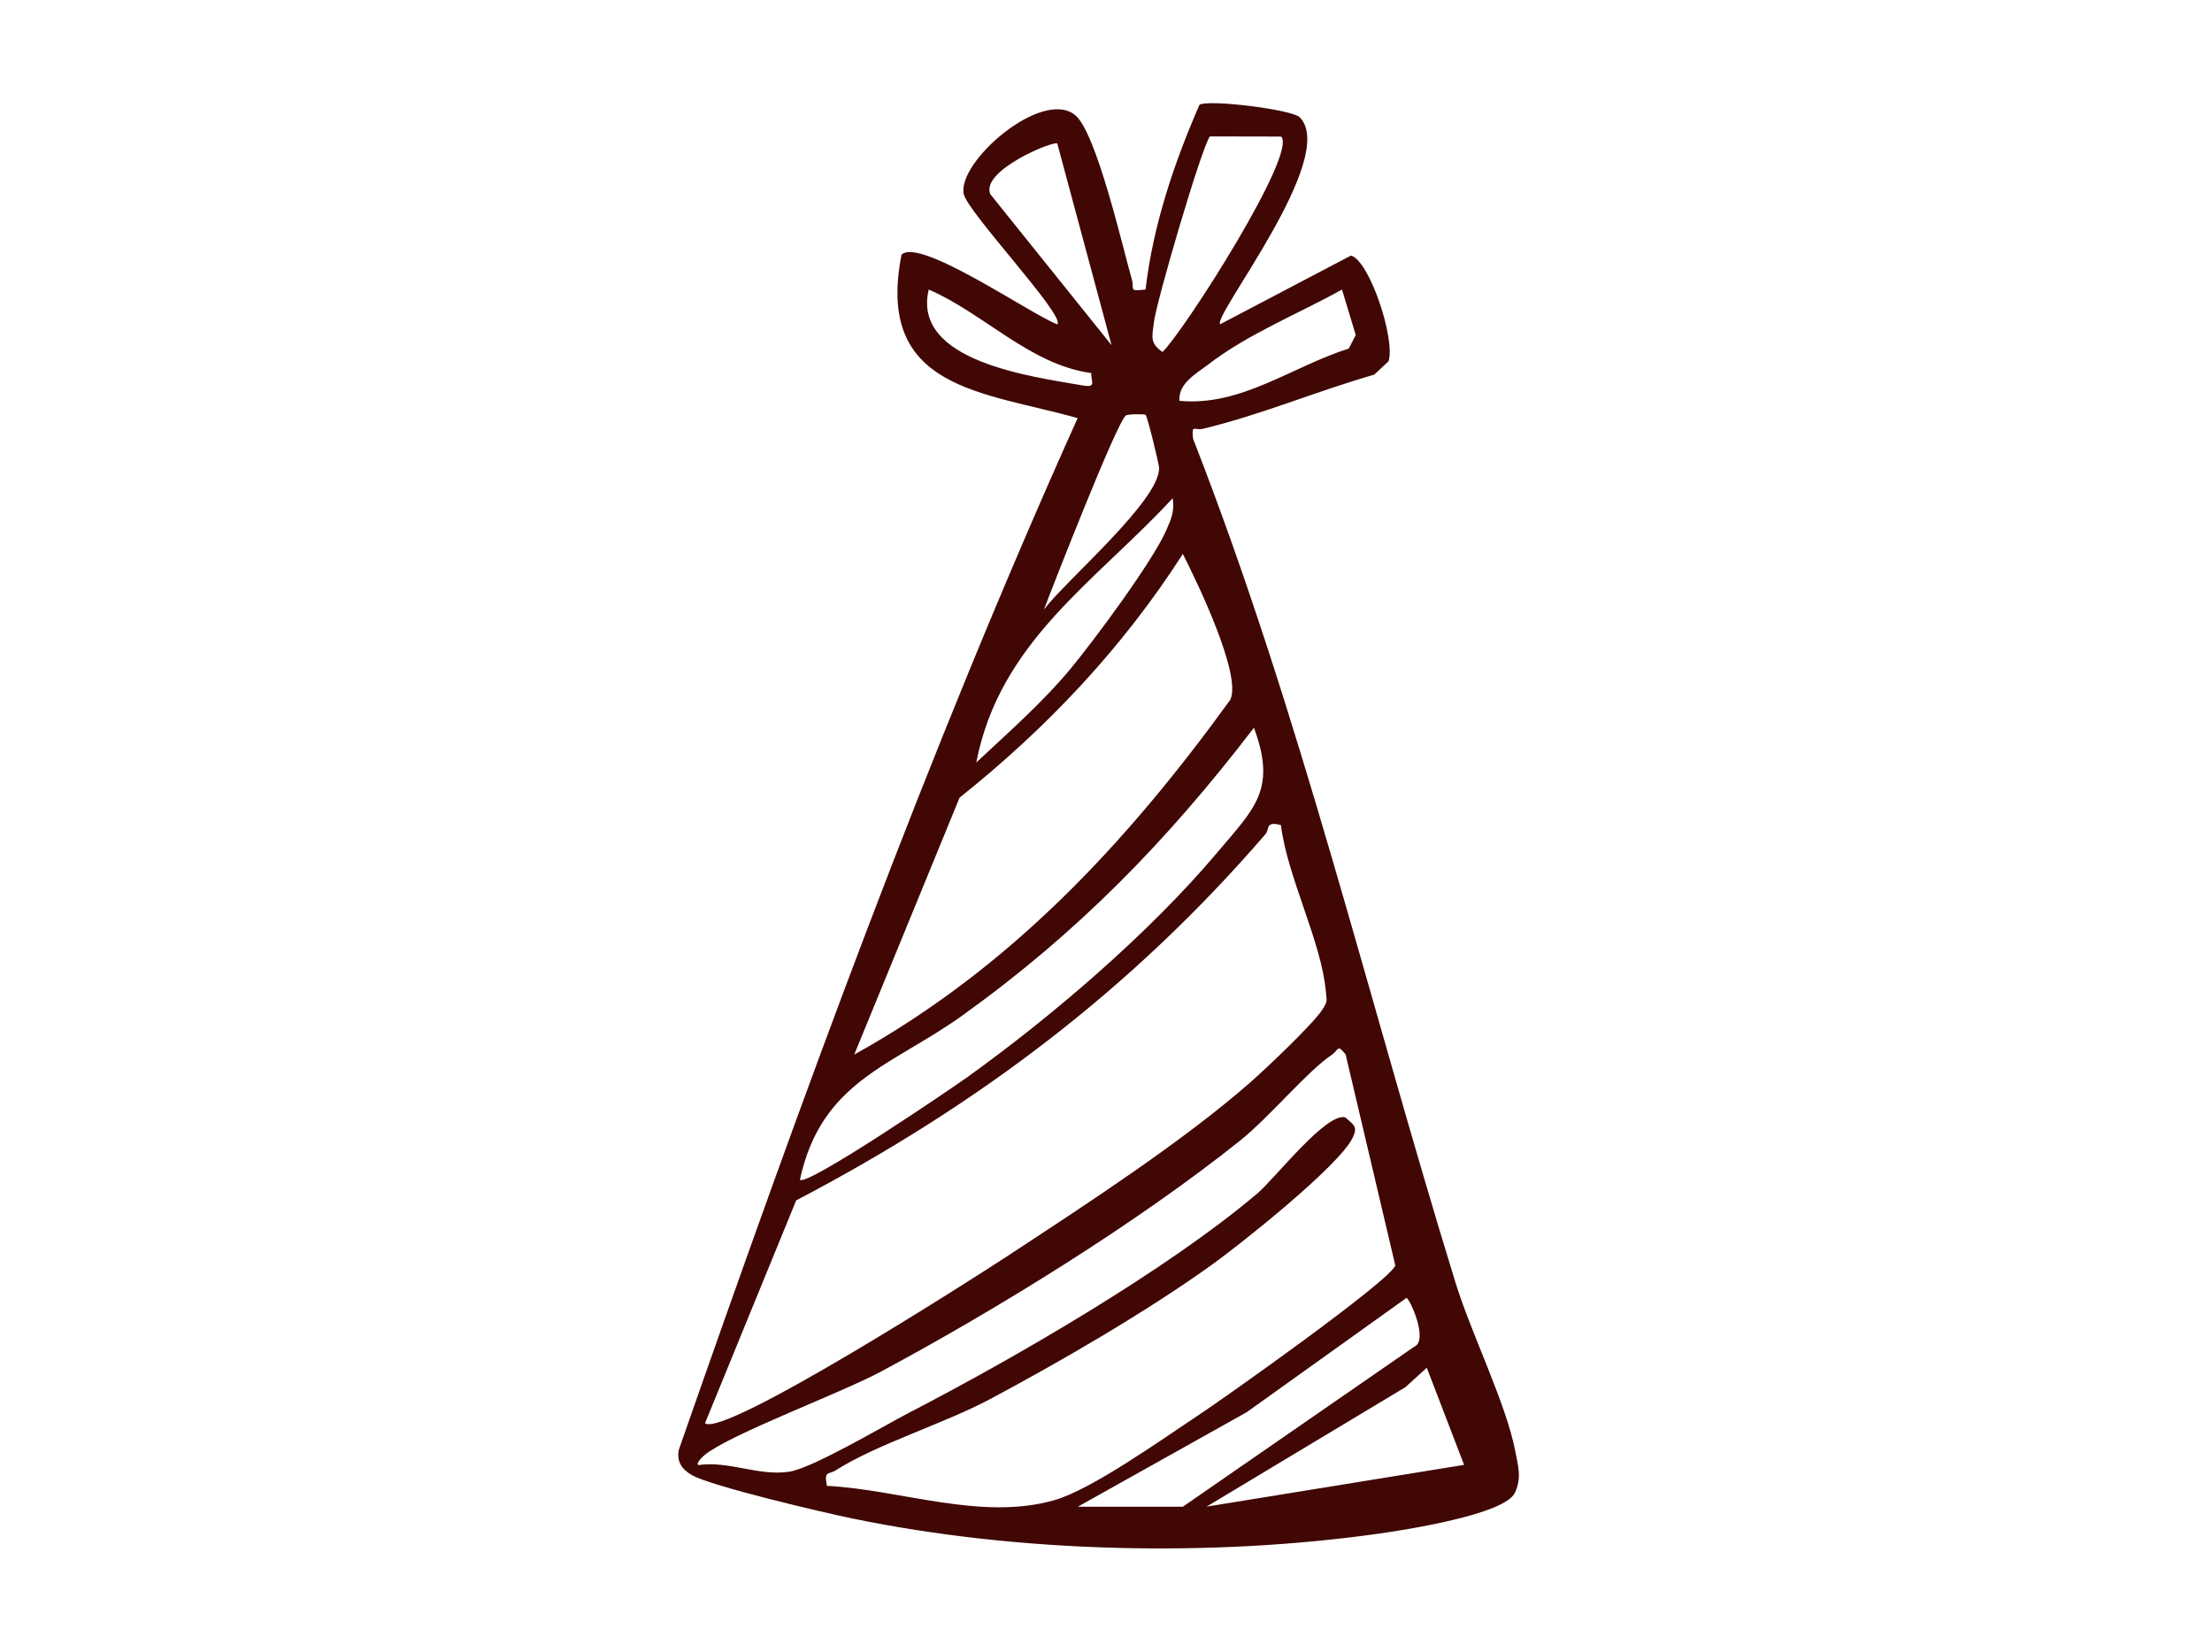 <svg xmlns="http://www.w3.org/2000/svg" fill="none" viewBox="0 0 150 112" height="112" width="150">
<g clip-path="url(#clip0_953_2)">
<path fill="#400705" d="M88.141 7.955C90.791 10.664 82.207 21.434 82.741 21.987L91.61 17.33C92.861 17.652 94.641 23.008 94.158 24.502L93.188 25.405C89.25 26.535 85.588 28.105 81.586 29.074C80.997 29.216 80.786 28.71 80.905 29.755C88.183 48.378 92.81 67.871 98.698 86.963C99.77 90.442 102.13 95.17 102.747 98.371C102.94 99.378 103.207 100.21 102.728 101.222C102.034 102.702 95.281 103.742 93.482 103.997C82.092 105.595 69.106 105.298 57.822 102.971C55.839 102.565 48.24 100.782 46.91 100.021C46.243 99.638 45.857 99.085 46.041 98.281C54.289 74.67 62.831 51.13 73.076 28.351C66.663 26.545 59.335 26.417 61.134 17.273C62.358 16.054 70.017 21.391 71.701 21.992C72.266 21.41 65.61 14.399 65.352 13.151C64.906 10.981 70.647 5.983 72.901 7.799C74.35 8.966 76.135 16.801 76.751 18.942C76.949 19.633 76.489 19.765 77.681 19.633C78.191 15.288 79.603 11.08 81.338 7.108C81.885 6.721 87.617 7.42 88.141 7.955ZM86.872 9.26L82.046 9.25C81.476 9.997 78.398 20.498 78.246 21.874C78.141 22.8 77.934 23.24 78.831 23.869C80.28 22.474 88.04 10.347 86.872 9.26ZM71.701 9.732C71.424 9.524 66.456 11.586 67.16 13.174L75.376 23.405L71.696 9.728L71.701 9.732ZM74.005 25.297C69.865 24.739 66.742 21.264 62.979 19.633C61.815 24.512 69.966 25.533 73.421 26.138C74.396 26.308 73.964 25.859 74.005 25.297ZM79.981 27.178C84.153 27.585 87.644 24.833 91.463 23.637L91.936 22.72L91.003 19.633C88.077 21.268 84.608 22.649 81.94 24.71C81.149 25.32 79.884 25.992 79.981 27.174V27.178ZM77.676 28.124C77.621 28.077 76.512 28.067 76.351 28.171C75.762 28.559 71.429 39.646 70.794 41.329C72.312 39.324 78.688 33.906 78.601 31.712C78.591 31.485 77.819 28.242 77.681 28.124H77.676ZM66.199 51.707C68.37 49.678 70.712 47.622 72.616 45.324C74.226 43.381 78.159 38.076 79.097 35.939C79.424 35.192 79.659 34.639 79.521 33.783C74.299 39.443 67.79 43.49 66.203 51.707H66.199ZM57.923 71.512C68.476 65.659 76.356 57.219 83.435 47.442C84.213 45.731 81.158 39.428 80.211 37.561C76.103 43.967 70.951 49.4 65.072 54.085L57.928 71.507L57.923 71.512ZM54.243 79.999C54.731 80.457 64.465 73.852 65.605 73.034C71.356 68.907 77.929 63.276 82.515 57.844C85.087 54.794 86.586 53.541 85.032 49.347C79.121 57.054 73.081 63.248 65.233 68.879C60.49 72.278 55.692 73.294 54.243 79.999ZM86.867 55.952C85.795 55.65 86.094 56.236 85.823 56.553C76.719 67.11 66.268 74.968 53.99 81.398L47.807 96.508C49.082 97.496 65.858 86.788 68.269 85.204C73.472 81.786 80.165 77.45 84.792 73.389C85.832 72.476 89.052 69.432 89.673 68.458C90.037 67.89 89.968 67.886 89.912 67.266C89.623 63.881 87.299 59.484 86.862 55.952H86.867ZM56.083 100.754C61.074 101.009 66.544 103.146 71.503 101.723C74.033 101 78.739 97.634 81.14 96.05C82.952 94.854 94.324 86.811 94.618 85.804L91.251 71.507C90.667 70.76 90.786 71.2 90.322 71.517C88.615 72.666 86.14 75.706 84.066 77.365C77.092 82.935 67.62 88.778 59.768 92.991C56.975 94.49 49.578 97.222 47.807 98.641C47.591 98.811 47.191 99.232 47.347 99.345C49.445 99.043 51.432 100.111 53.521 99.794C55.099 99.553 59.823 96.745 61.603 95.818C68.793 92.097 79.111 86.135 85.248 80.939C86.467 79.909 89.926 75.417 91.228 75.767C91.78 76.287 92.12 76.358 91.706 77.19C90.75 79.096 84.162 84.339 82.152 85.781C77.74 88.948 71.921 92.324 67.119 94.882C64.009 96.537 59.395 97.955 56.667 99.704C56.194 100.012 55.862 99.681 56.078 100.764L56.083 100.754ZM73.085 102.168H80.211L95.883 91.331C96.914 90.925 95.58 88.008 95.373 88.012L84.539 95.761L73.09 102.168H73.085ZM99.283 99.331L96.753 92.745L95.294 94.069L81.821 102.163L99.283 99.331Z"></path>
</g>
<defs>
<clipPath id="clip0_953_2">
<rect transform="translate(46 7)" fill="white" height="98" width="57"></rect>
</clipPath>
</defs>
</svg>
